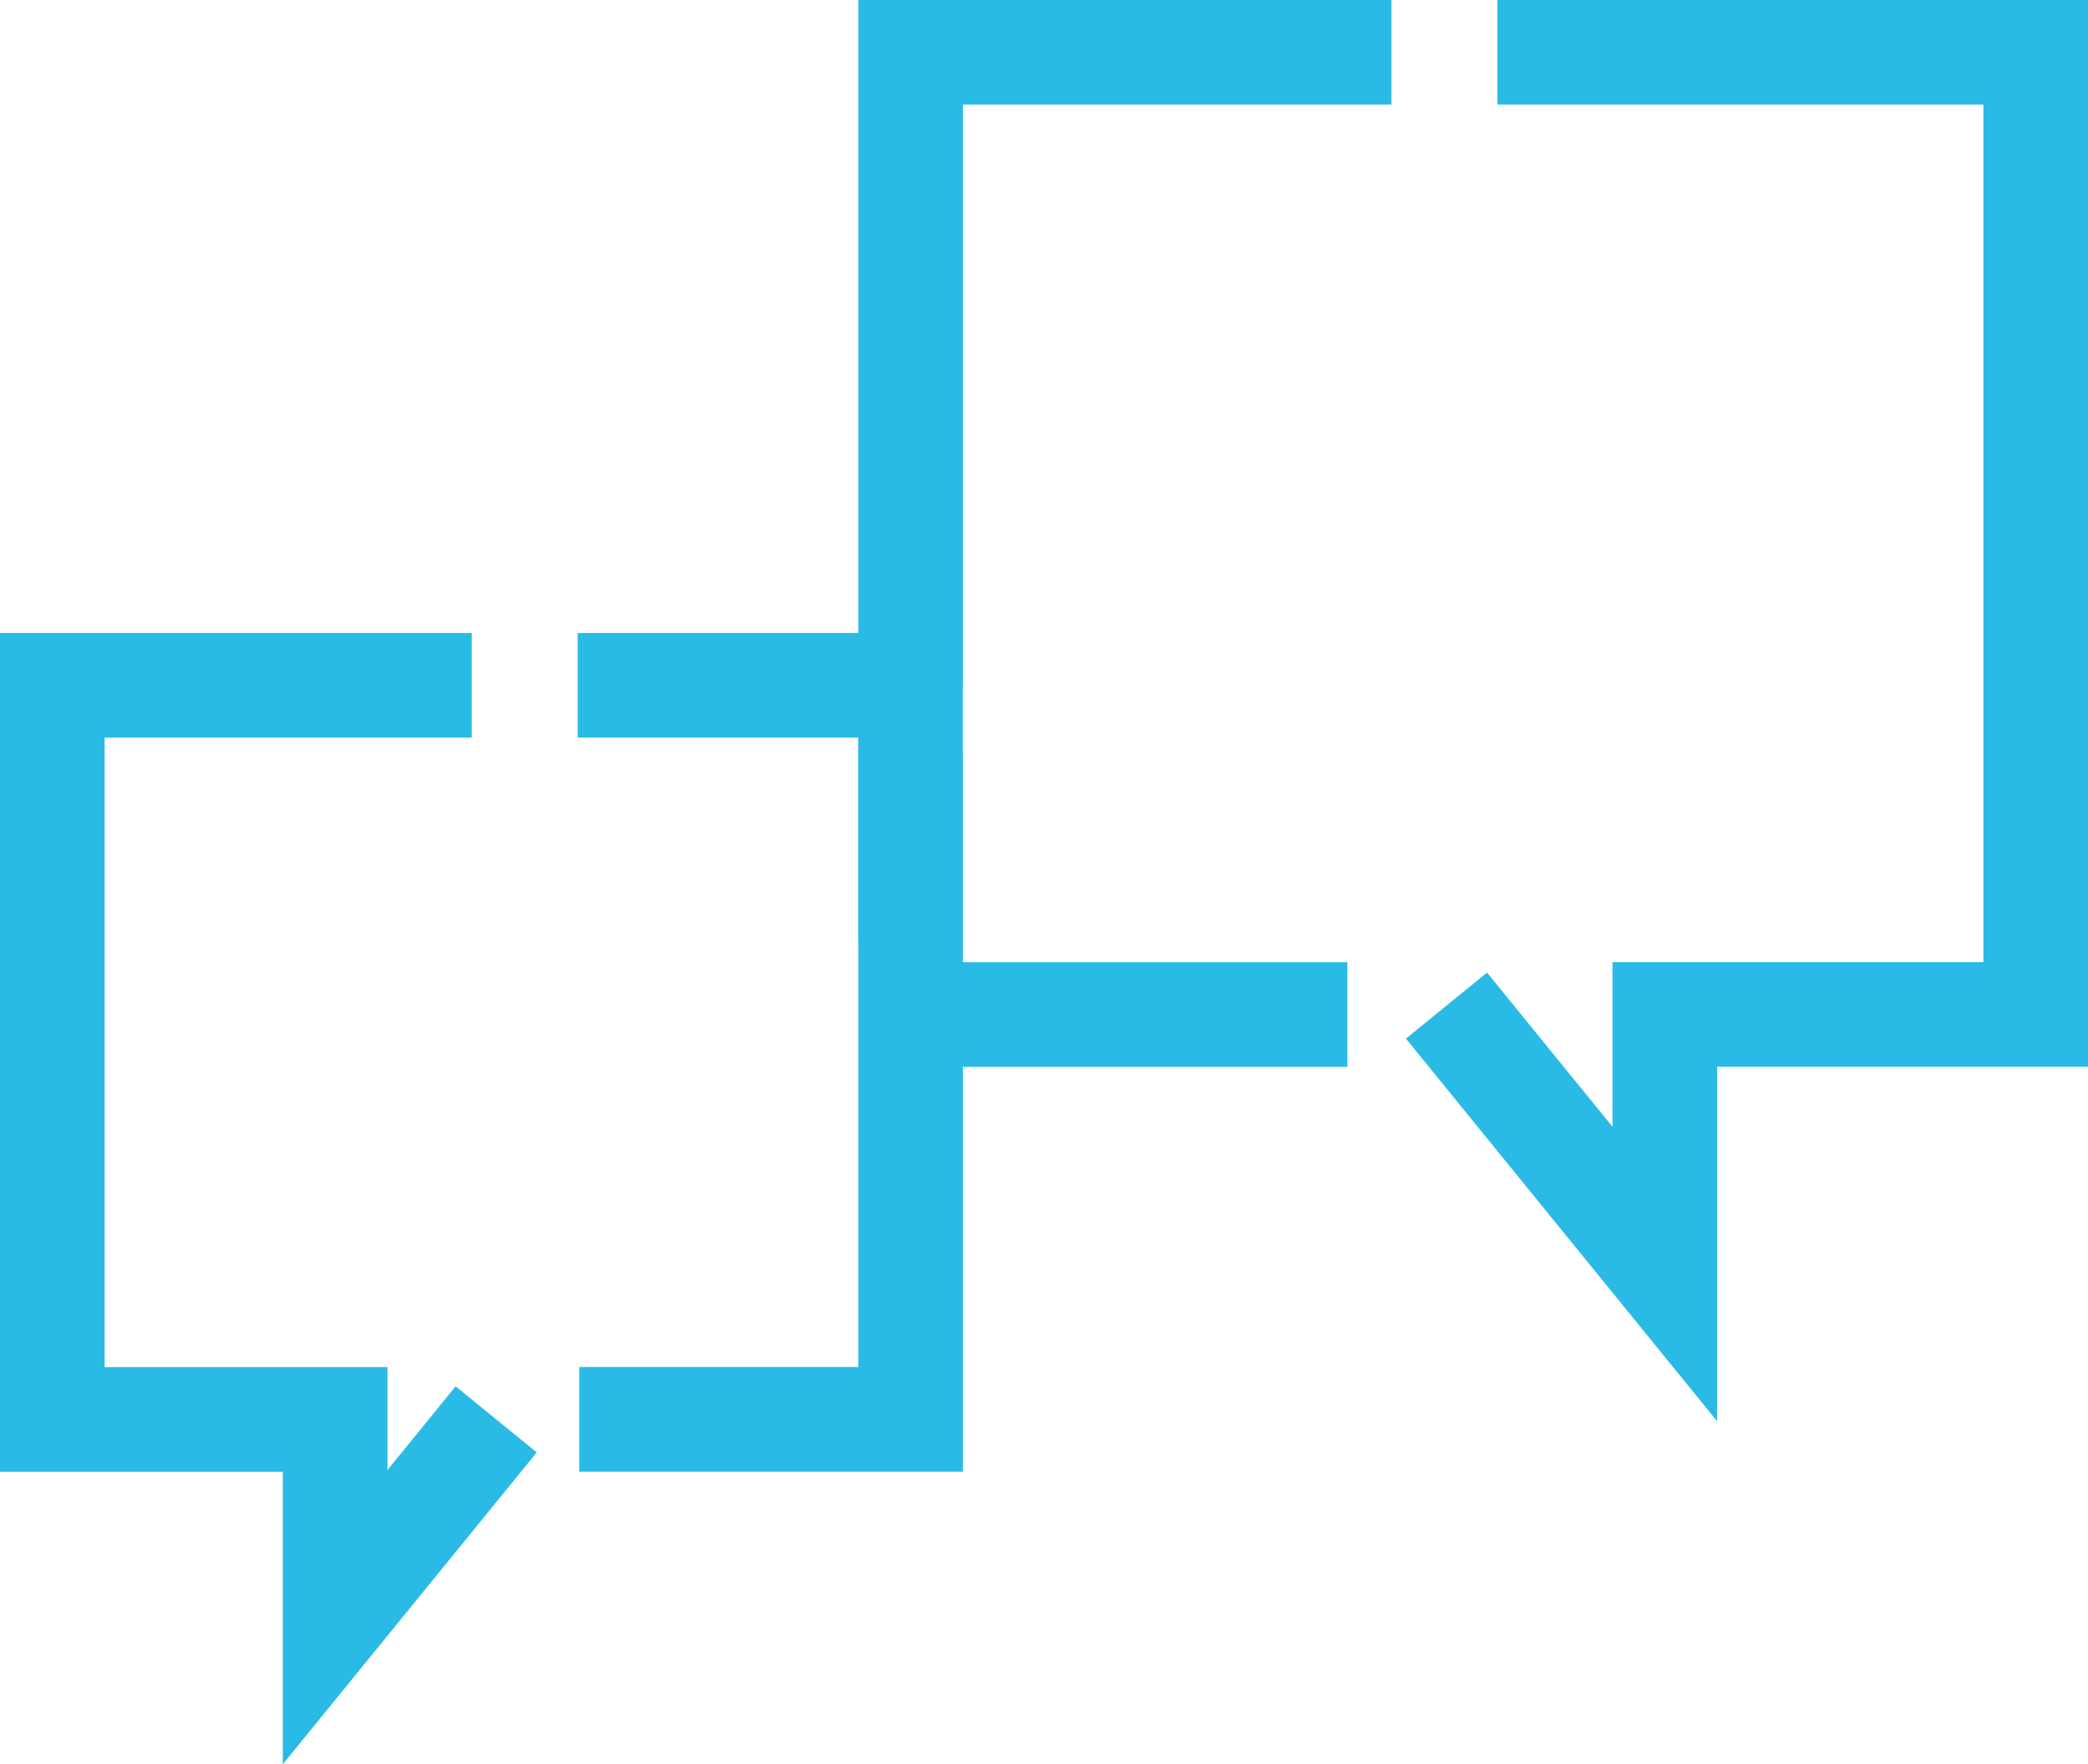 <svg xmlns="http://www.w3.org/2000/svg" viewBox="0 0 219.56 185.51"><defs><style>.cls-1{fill:#29bbe6;}</style></defs><g id="Ebene_2" data-name="Ebene 2"><g id="Ebene_1-2" data-name="Ebene 1"><polygon class="cls-1" points="40.74 154.58 40.74 143.75 11 143.75 11 77.56 49.6 77.56 49.6 66.56 0 66.56 0 154.75 29.74 154.75 29.74 185.51 56.44 152.72 47.91 145.77 40.74 154.58"/><polygon class="cls-1" points="157.46 0 157.46 11 208.56 11 208.56 101.17 169.56 101.17 169.56 118.48 156.37 102.27 147.84 109.21 180.56 149.44 180.56 112.17 219.56 112.17 219.56 0 157.46 0"/><polygon class="cls-1" points="90.25 66.56 60.74 66.56 60.74 77.56 90.24 77.56 90.24 99.22 90.25 99.22 90.25 112.18 90.25 112.18 90.25 143.74 60.91 143.74 60.91 154.74 101.25 154.74 101.25 112.18 141.68 112.18 141.68 101.18 101.25 101.18 101.25 79.06 101.24 79.06 101.24 72.06 101.25 72.06 101.25 11 146.31 11 146.31 0 90.25 0 90.25 66.56"/></g></g></svg>